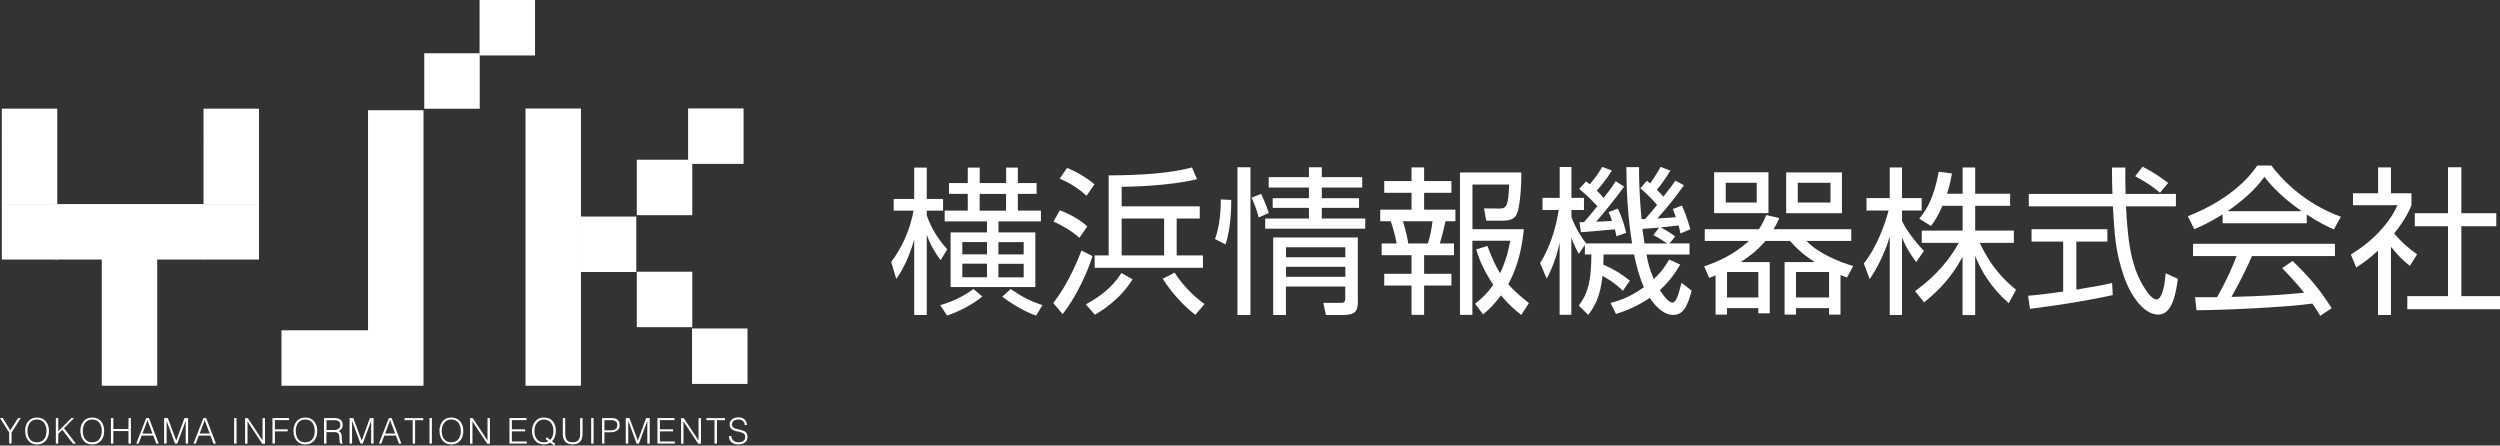 <?xml version="1.0" encoding="UTF-8"?><svg id="_レイヤー_2" xmlns="http://www.w3.org/2000/svg" viewBox="0 0 330.4 58.88"><rect x="0" y="0" width="330.4" height="58.88" fill="#333333" stroke="none"/><defs><style>.cls-1{fill:#fff;}</style></defs><g id="_レイヤー_1-2"><g><g><path class="cls-1" d="m124.31,34.38c-.57-.76-1.26-1.79-1.83-3.36v10.61h-1.66v-9.94c-.88,3.03-1.93,4.54-2.37,5.17l-.67-2.23c1.49-2,2.5-4.33,2.96-6.79h-2.63v-1.55h2.71v-4.14h1.66v4.14h2.16v1.55h-2.16v.61c.78,2.35,2.23,3.95,2.71,4.5l-.88,1.43Zm-.06,5.95c1.89-.53,3.3-1.32,4.39-2.14l1.18.99c-1.16,1.03-3.4,2.14-4.66,2.52l-.9-1.37Zm12.58-9.62v7.23h-11.2v-7.23h4.81v-1.45h-5.59v-1.43h3.05v-2.21h-2.48v-1.43h2.48v-2.04h1.58v2.04h3.49v-2.04h1.55v2.04h2.48v1.43h-2.48v2.21h3.05v1.43h-5.61v1.45h4.87Zm-6.39,2.9v-1.62h-3.26v1.62h3.26Zm0,3.03v-1.79h-3.26v1.79h3.26Zm2.52-11.01h-3.49v2.21h3.49v-2.21Zm-1.01,6.37v1.62h3.34v-1.62h-3.34Zm0,2.86v1.79h3.34v-1.79h-3.34Zm4.98,6.85c-1.72-.61-3.4-1.68-4.47-2.5l1.11-1.01c1.53,1.05,2.56,1.58,4.2,2.12l-.84,1.39Z"/><path class="cls-1" d="m139.2,40.04c2.18-2.77,3.53-6.41,3.72-6.93l1.47.74c-.71,2.23-2.16,5.38-3.95,7.67l-1.24-1.47Zm3.45-8.61c-.9-.84-2.4-1.7-3.42-2.16l.84-1.47c.27.1,2.19.8,3.63,2.12l-1.05,1.51Zm.95-5.55c-1.3-1.2-2.56-1.85-3.55-2.27l.97-1.41c1.09.4,2.73,1.37,3.63,2.16l-1.05,1.51Zm-.1,14.35c1.91-1.07,3.4-2.14,4.71-4.14l1.47.82c-1.72,2.77-4.18,4.22-4.98,4.68l-1.2-1.37Zm15.06-11.35h-3.05v4.87h3.47v1.64h-14.31v-1.64h1.85v-10.57c4.47-.02,8.21-.29,11.01-1.05l.67,1.55c-3.82.92-8.76.99-9.96,1.01v2.58h10.32v1.6Zm-4.71,0h-5.61v4.87h5.61v-4.87Zm1.39,7.16c.82,1.28,2.21,2.92,3.95,4.14l-1.22,1.43c-1.7-1.34-3.11-2.92-4.31-4.77l1.58-.8Z"/><path class="cls-1" d="m162.72,26.42c0,.65,0,3.7-.76,5.88l-1.39-.71c.61-1.53.8-3.93.76-5.23l1.39.06Zm2.54-4.31v19.52h-1.72v-19.52h1.72Zm1.09,6.62c-.27-1.09-.76-2.21-.94-2.61l1.26-.5c.15.32.71,1.49,1.01,2.54l-1.32.57Zm8.34-2.54h4.92v1.28h-4.92v1.41h5.74v1.34h-13.22v-1.34h5.78v-1.41h-4.79v-1.28h4.79v-1.41h-5.32v-1.37h5.32v-1.3h1.7v1.3h5.34v1.37h-5.34v1.41Zm4.77,13.51c0,1.43-.29,1.93-2,1.93h-2.23l-.34-1.6h2.35c.55,0,.55-.38.55-.65v-1.51h-7.84v3.76h-1.68v-10.25h11.18v8.32Zm-1.66-7.02h-7.84v1.32h7.84v-1.32Zm0,2.58h-7.84v1.32h7.84v-1.32Z"/><path class="cls-1" d="m188.21,22.12v1.81h3.61v1.55h-3.61v2.23h4.14v1.53h-1.32c-.19.97-.55,2.33-.74,2.94h1.87v1.55h-3.95v2.46h3.61v1.55h-3.61v3.87h-1.66v-3.87h-3.61v-1.55h3.61v-2.46h-3.95v-1.55h1.98c-.17-1.01-.55-2.29-.78-2.94h-1.39v-1.53h4.14v-2.23h-3.61v-1.55h3.61v-1.81h1.66Zm.5,10.06c.25-.74.52-2.02.61-2.94h-3.91c.29.97.57,2.04.71,2.94h2.58Zm12.33,9.43c-.65-.5-1.49-1.16-2.67-2.58-.99,1.34-1.74,2-2.37,2.52l-1.05-1.41c.61-.5,1.49-1.18,2.4-2.5-1.53-2.29-2.02-3.91-2.25-4.68l1.47-.46c.65,1.7,1.11,2.69,1.68,3.61.9-1.85,1.22-3.61,1.34-4.29h-5v9.79h-1.64v-18.82h8.11c.02,2.42-.27,4.77-.57,5.42-.15.34-.44.95-1.74.95h-2.33l-.29-1.62,2.04.02c.92,0,1.18-.32,1.28-3.17h-4.85v5.9h6.79c-.17,1.64-.53,4.47-2.06,7.27.74.84,1.53,1.55,2.73,2.5l-1.01,1.55Z"/><path class="cls-1" d="m217.66,23.88c.25.21.32.27.42.36.9-1.3,1.16-1.76,1.39-2.19l1.28.5c-.61,1.05-1.45,2.14-1.77,2.54.23.23.63.63.86.9,1.2-1.55,1.3-1.7,1.58-2.12l1.13.61c-1.03,1.45-1.93,2.61-3.51,4.39,1.66-.1,1.77-.1,2.44-.17-.15-.46-.25-.71-.4-1.07l1.2-.46c.63,1.34,1.01,2.77,1.11,3.13l-1.3.55c-.11-.55-.17-.76-.25-1.05-.46.06-2.18.23-2.35.25.13.06,1.24.69,1.91,1.2l-.76.92h2.65v1.47h-5.69c.34,1.87.78,2.77.97,3.24,1.18-1.09,1.53-1.79,2.04-2.58l1.45.67c-.67,1.11-1.43,2.25-2.69,3.36.71,1.16,1.32,1.66,1.64,1.66.42,0,.71-.57,1.22-2.61l1.34,1.03c-.57,2.16-1.13,3.21-2.48,3.21-1.49,0-2.71-1.72-3.05-2.25-2.02,1.34-3.59,1.85-4.48,2.12l-.71-1.45c.86-.23,2.39-.63,4.41-2.08-.69-1.6-1.01-2.92-1.3-4.33h-4.03c0,.48-.02.57-.04,1.34,1.49.65,2.44,1.26,3.51,2.12l-.92,1.34c-1.14-1.13-2.46-1.85-2.69-1.97-.3,2.84-1.09,4.1-1.89,5.15l-1.24-1.22c1.28-1.74,1.62-3.28,1.66-6.76h-.86v-1.26l-.8,1.18c-.29-.53-.63-1.13-.99-2.16v10.21h-1.55v-9.54c-.5,2.44-1.34,4.05-1.7,4.77l-.88-2.06c1.83-2.9,2.35-6.3,2.46-7.02h-2.14v-1.6h2.27v-4.08h1.55v4.08h1.66v1.6h-1.66v.95c.67,1.7,1.34,2.67,1.93,3.45l-.02.02h6.11c-.55-3.42-.74-6.62-.76-10.08h1.68c-.02,3.24.25,6.09.34,6.87h.44c.52-.55,1.28-1.49,1.6-1.87-.25-.31-1.07-1.26-2.21-2.21l.88-1.01Zm-3.84,3.7c.71,1.53.97,2.63,1.09,3.19l-1.28.46c-.08-.42-.13-.61-.21-.92-.74.08-4.29.36-4.48.38l-.19-1.32c.36,0,.46,0,.59-.02.27-.29.76-.84,1.77-2.1-.27-.29-1.22-1.32-2.4-2.29l.9-.99c.25.19.31.23.5.38.84-.99,1.13-1.45,1.64-2.29l1.28.48c-.8,1.26-1.37,1.95-2,2.65.34.34.65.65.9.97,1.05-1.32,1.28-1.72,1.6-2.21l1.11.71c-1.05,1.47-2.86,3.72-3.7,4.64.74-.02,1.26-.04,2.1-.11-.19-.61-.29-.84-.44-1.16l1.2-.46Zm5.46,2.5c-.78.06-1.43.11-2.21.17.06.53.19,1.37.27,1.93h3c-.25-.17-1.11-.74-1.83-1.11l.76-.99Z"/><path class="cls-1" d="m233.89,34.62v6.79h-1.51v-.69h-4.14v.86h-1.51v-5.19c-.23.11-.44.19-.84.34l-.67-1.53c1.74-.59,3.87-1.49,5.92-3.36h-5.84v-1.55h7.16c.5-.76.74-1.32.97-1.87l1.72.4c-.23.5-.42.94-.76,1.47h10.27v1.55h-5.92c1.49,1.58,4.12,2.71,6.18,3.32l-.82,1.51c-.38-.13-.46-.17-.86-.32v5.23h-1.51v-.86h-4.37v.86h-1.51v-6.95h3.99c-1.87-1.18-2.77-2.23-3.26-2.79h-3.26c-1.09,1.28-2.16,2.08-3.26,2.79h3.82Zm-.17-11.85v5.4h-7.18v-5.4h7.18Zm-1.55,1.39h-4.1v2.61h4.1v-2.61Zm.21,11.79h-4.14v3.36h4.14v-3.36Zm11.05-13.17v5.4h-7.37v-5.4h7.37Zm-1.7,13.17h-4.37v3.36h4.37v-3.36Zm.19-11.79h-4.33v2.61h4.33v-2.61Z"/><path class="cls-1" d="m253.24,34.64c-.92-1.3-1.32-1.91-1.87-3.24v10.23h-1.62v-10.38c-.19.65-.95,3.13-2.65,5.65l-.78-2.08c1.78-2.23,2.84-5.34,3.28-7h-2.92v-1.64h3.07v-4.05h1.62v4.05h2.6v1.64h-2.6v1.37c.42,1.01,1.76,2.82,2.9,3.97l-1.03,1.47Zm7.79,7h-1.66v-7.69c-1.37,2.5-2.79,4.14-5.08,6.01l-1.2-1.49c3.05-2.19,4.77-4.52,5.78-6.37h-4.89v-1.62h5.4v-3.28h-2.67c-.61,1.43-1.07,2.06-1.51,2.67l-1.55-.97c1.05-1.3,1.91-2.73,2.58-6.2l1.74.23c-.13.67-.23,1.32-.65,2.67h2.06v-3.47h1.66v3.47h4.62v1.6h-4.62v3.28h5.11v1.62h-4.52c1.53,3.17,3.09,4.77,4.81,6.2l-.97,1.77c-2.4-2.12-3.66-4.33-4.43-6.24v7.82Z"/><path class="cls-1" d="m279.23,38.99c-3.03.69-6.93,1.32-10.95,1.83l-.25-1.74c.88-.06,2-.17,4.64-.55v-6.6h-4.18v-1.64h10.02v1.64h-4.1v6.35c3.03-.5,3.93-.69,4.73-.88l.08,1.6Zm1.66-16.85c-.02.71-.02,1.55.02,3.49h6.66v1.64h-6.6c.23,3.91.46,7.94,2.67,11.13.23.34.82,1.18,1.39,1.18s1.05-1.43,1.18-3.47l1.62.74c-.23,1.6-.65,4.73-2.58,4.73-2.33,0-4.06-3.49-4.58-5.13-1.07-3.24-1.18-4.92-1.43-9.18h-11.11v-1.64h11.05c-.04-.99-.06-2.25-.06-3.49h1.79Zm4.58,3.34c-.8-.69-1.64-1.3-3.28-2.19l.97-1.26c1.53.8,2.16,1.24,3.38,2.14l-1.07,1.3Z"/><path class="cls-1" d="m304.85,29.51h-11.11v-1.18c-1.87,1.16-3.03,1.66-3.74,1.95l-.86-1.7c6.26-2.46,8.61-5.86,9.18-6.7h1.87c2.18,2.92,5.52,5.46,9.18,6.76l-.92,1.68c-.92-.42-2.1-.97-3.59-1.97v1.16Zm-1.85,4.98c2.25,2.21,3.53,3.68,5.15,6.24l-1.51,1.01c-.34-.57-.59-.97-1.03-1.62-3.51.5-12.08.88-15.32.88l-.19-1.72h2.9c1.32-2.27,2.12-4.22,2.59-5.44h-5.76v-1.62h18.76v1.62h-10.97c-.5,1.16-1.34,2.98-2.71,5.4.52-.02,2.88-.08,3.32-.11,2.56-.1,4.73-.29,6.28-.44-.21-.27-1.26-1.6-2.9-3.26l1.39-.95Zm1.18-6.58c-2.96-2.1-4.18-3.61-4.92-4.54-1.32,1.85-3.11,3.32-4.87,4.54h9.79Z"/><path class="cls-1" d="m315.98,41.63h-1.7v-8.51c-1.32,1.22-2.29,1.85-2.88,2.23l-.71-1.72c3.49-2.1,5.44-4.81,6.16-6.51h-5.88v-1.58h3.32v-3.42h1.7v3.42h2.71v1.6c-.21.5-.76,1.81-2.29,3.72,1.11,1.28,1.85,1.91,3.03,2.75l-.95,1.53c-1.11-.9-1.34-1.16-2.5-2.52v9.01Zm9.31-19.52v6.07h4.62v1.72h-4.62v9.24h5.11v1.72h-12.25v-1.72h5.38v-9.24h-4.39v-1.72h4.39v-6.07h1.76Z"/></g><g><g><path class="cls-1" d="m1.36,56.88l1.02-1.63h.37l-1.22,1.9v1.47h-.32v-1.45l-1.21-1.93h.37l.99,1.63Z"/><path class="cls-1" d="m3.32,56.95c0-.25.03-.48.1-.69.07-.22.17-.4.3-.56.13-.16.29-.29.49-.38.19-.09.42-.14.67-.14s.49.05.69.14c.2.09.36.22.5.38.13.16.23.35.3.57.07.22.1.45.1.7s-.03.47-.1.69c-.07.21-.17.4-.3.56-.13.16-.3.29-.49.38-.2.09-.43.14-.68.14s-.49-.05-.68-.14c-.2-.09-.36-.22-.49-.38-.13-.16-.23-.35-.3-.56s-.1-.44-.1-.69Zm1.58,1.5c.22,0,.41-.04.56-.12.16-.08.29-.19.39-.33.1-.14.18-.3.22-.48.05-.18.07-.37.07-.57,0-.23-.03-.44-.09-.63-.06-.19-.14-.34-.25-.48-.11-.13-.24-.23-.4-.3-.16-.07-.33-.1-.53-.1-.22,0-.4.04-.56.13-.16.08-.29.2-.39.34-.1.14-.18.3-.22.48-.05.18-.07.37-.07.57s.02.39.07.57c.05.18.12.34.22.48.1.14.23.25.39.33.16.08.35.12.57.12Z"/><path class="cls-1" d="m7.38,58.63v-3.38h.32v1.75l1.73-1.75h.36l-1.33,1.35,1.57,2.03h-.39l-1.41-1.83-.53.53v1.3h-.32Z"/><path class="cls-1" d="m10.62,56.95c0-.25.03-.48.1-.69.07-.22.17-.4.3-.56.13-.16.29-.29.49-.38.19-.09.42-.14.67-.14s.49.05.69.14c.2.09.36.22.5.38.13.16.23.35.3.57.07.22.1.45.1.7s-.03.47-.1.69c-.07.21-.17.4-.3.56-.13.16-.3.29-.49.38-.2.09-.43.14-.68.14s-.49-.05-.68-.14c-.2-.09-.36-.22-.49-.38-.13-.16-.23-.35-.3-.56-.07-.21-.1-.44-.1-.69Zm1.58,1.5c.22,0,.41-.04.56-.12.16-.08.29-.19.39-.33.1-.14.18-.3.23-.48.05-.18.07-.37.07-.57,0-.23-.03-.44-.09-.63-.06-.19-.14-.34-.25-.48-.11-.13-.24-.23-.4-.3-.16-.07-.33-.1-.53-.1-.22,0-.4.04-.56.13-.16.08-.29.2-.39.34-.1.14-.18.3-.22.48-.05.18-.07.37-.07.57s.02.39.07.57c.05.18.12.34.22.48.1.14.23.25.39.33.16.08.35.12.57.12Z"/><path class="cls-1" d="m14.66,58.63v-3.38h.32v1.45h2v-1.45h.32v3.38h-.32v-1.66h-2v1.66h-.32Z"/><path class="cls-1" d="m18,58.63l1.33-3.38h.36l1.29,3.38h-.33l-.39-1.06h-1.54l-.4,1.06h-.33Zm.83-1.33h1.32l-.66-1.77-.66,1.77Z"/><path class="cls-1" d="m21.69,58.63v-3.38h.49l1.11,2.98h0l1.09-2.98h.48v3.38h-.32v-3.01h0l-1.11,3.01h-.3l-1.11-3.01h0v3.01h-.32Z"/><path class="cls-1" d="m25.56,58.63l1.33-3.38h.36l1.29,3.38h-.33l-.39-1.06h-1.54l-.4,1.06h-.33Zm.83-1.33h1.32l-.66-1.77-.66,1.77Z"/><path class="cls-1" d="m30.94,58.63v-3.38h.32v3.38h-.32Z"/><path class="cls-1" d="m32.71,55.69h0v2.95h-.32v-3.38h.36l1.95,2.95h0v-2.95h.32v3.38h-.37l-1.94-2.95Z"/><path class="cls-1" d="m36.01,58.63v-3.38h2.18v.27h-1.86v1.22h1.69v.27h-1.69v1.61h-.32Z"/><path class="cls-1" d="m38.78,56.95c0-.25.03-.48.1-.69.07-.22.17-.4.3-.56.13-.16.29-.29.49-.38.19-.09.42-.14.67-.14s.49.05.69.14c.2.09.36.22.5.38.13.16.23.35.3.57.07.22.1.45.1.7s-.03.47-.1.69c-.07.21-.17.4-.3.56-.13.16-.3.29-.49.38-.2.09-.43.14-.68.14s-.49-.05-.68-.14c-.2-.09-.36-.22-.49-.38-.13-.16-.23-.35-.3-.56-.07-.21-.1-.44-.1-.69Zm1.58,1.5c.22,0,.41-.04.56-.12.16-.08.29-.19.39-.33.1-.14.18-.3.22-.48.05-.18.07-.37.07-.57,0-.23-.03-.44-.09-.63-.06-.19-.14-.34-.25-.48-.11-.13-.24-.23-.4-.3-.16-.07-.33-.1-.53-.1-.22,0-.4.04-.56.13-.16.08-.29.2-.39.34-.1.14-.18.3-.22.48-.05.18-.07.37-.07.57s.02.39.07.57c.05.18.12.34.22.48.1.14.23.25.39.33.16.08.35.12.57.12Z"/><path class="cls-1" d="m43.14,57.1v1.53h-.32v-3.38h1.32c.37,0,.66.07.85.21.2.14.3.37.3.68,0,.21-.04.38-.13.51-.09.13-.23.23-.42.32.1.03.18.08.23.15.06.07.1.14.13.22.03.08.05.17.05.27,0,.09.01.18.02.27,0,.13,0,.23.02.32,0,.08.02.15.03.21.01.05.02.09.04.12.02.03.03.05.06.07v.03h-.35c-.03-.05-.06-.13-.07-.23-.01-.1-.03-.2-.03-.31,0-.11-.01-.22-.02-.32,0-.1-.01-.19-.03-.25-.02-.09-.05-.16-.09-.22s-.09-.1-.15-.12c-.06-.03-.13-.05-.2-.06-.07,0-.15-.01-.23-.01h-1Zm.99-.27c.12,0,.23-.01.33-.04.1-.02.19-.07.27-.12.08-.05.13-.12.18-.21.04-.08.07-.19.07-.3,0-.12-.02-.23-.07-.31-.05-.08-.11-.15-.18-.19-.08-.05-.16-.08-.26-.1-.1-.02-.2-.03-.31-.03h-1.01v1.3h.99Z"/><path class="cls-1" d="m46.2,58.63v-3.38h.49l1.11,2.98h0l1.09-2.98h.48v3.38h-.32v-3.01h0l-1.11,3.01h-.3l-1.11-3.01h0v3.01h-.32Z"/><path class="cls-1" d="m50.07,58.63l1.33-3.38h.36l1.29,3.38h-.33l-.39-1.06h-1.54l-.4,1.06h-.33Zm.83-1.33h1.32l-.66-1.77-.66,1.77Z"/><path class="cls-1" d="m53.47,55.26h2.46v.27h-1.07v3.1h-.32v-3.1h-1.07v-.27Z"/><path class="cls-1" d="m56.76,58.63v-3.38h.32v3.38h-.32Z"/><path class="cls-1" d="m58.08,56.95c0-.25.03-.48.1-.69.07-.22.17-.4.3-.56.13-.16.29-.29.49-.38.19-.09.42-.14.67-.14s.49.05.69.14c.2.09.36.22.5.38.13.16.23.35.3.57.07.22.1.45.1.7s-.03.47-.1.69c-.07.21-.17.4-.3.56s-.3.29-.49.38c-.2.09-.43.14-.68.14s-.49-.05-.68-.14c-.2-.09-.36-.22-.49-.38-.13-.16-.23-.35-.3-.56-.07-.21-.1-.44-.1-.69Zm1.58,1.5c.22,0,.41-.04.56-.12.16-.08.29-.19.39-.33.1-.14.18-.3.22-.48.05-.18.07-.37.07-.57,0-.23-.03-.44-.09-.63-.06-.19-.14-.34-.25-.48-.11-.13-.24-.23-.4-.3-.16-.07-.33-.1-.53-.1-.22,0-.4.04-.56.13-.16.08-.29.2-.39.34-.1.14-.18.3-.23.48-.05.18-.07.37-.07.57s.02.39.07.57c.05.18.12.34.23.48.1.14.23.25.39.33.16.08.35.12.57.12Z"/><path class="cls-1" d="m62.44,55.69h0v2.95h-.32v-3.38h.36l1.95,2.95h0v-2.95h.32v3.38h-.37l-1.94-2.95Z"/><path class="cls-1" d="m67.33,58.63v-3.38h2.25v.27h-1.93v1.22h1.74v.27h-1.74v1.34h1.97v.27h-2.29Z"/><path class="cls-1" d="m73.4,58.66l-.18.22-.5-.38c-.12.07-.24.13-.38.17-.14.04-.29.06-.46.06-.26,0-.49-.05-.68-.14-.2-.09-.36-.22-.49-.38-.13-.16-.23-.35-.3-.56s-.1-.44-.1-.69.03-.46.1-.67c.06-.21.16-.4.29-.57.13-.16.29-.3.49-.39.2-.1.42-.15.69-.15.24,0,.45.04.65.12.2.08.36.19.5.34.14.15.25.34.32.56.08.22.11.48.11.76s-.04.53-.13.76c-.08.23-.21.43-.38.6l.45.35Zm-.68-.53c.14-.14.25-.31.32-.52.07-.21.1-.43.1-.66,0-.25-.03-.47-.1-.66-.06-.19-.15-.34-.26-.47-.11-.13-.25-.22-.4-.28-.15-.06-.32-.09-.5-.09-.22,0-.4.04-.56.13-.16.08-.29.2-.39.34-.1.14-.18.3-.23.48-.05.18-.07.37-.07.56s.02.39.07.57c.05.18.12.34.23.48.1.14.23.25.39.33.16.08.35.12.57.12.12,0,.23-.01.32-.04.1-.03.19-.06.27-.11l-.38-.3.17-.22.45.35Z"/><path class="cls-1" d="m74.38,55.26h.32v2.01c0,.42.08.72.23.9.16.18.41.28.75.28.18,0,.34-.02.46-.07.13-.05.23-.12.31-.22.08-.1.13-.22.17-.37.03-.15.05-.32.05-.52v-2.01h.32v2.11c0,.44-.11.78-.33,1.01-.22.23-.54.35-.98.35s-.77-.12-.98-.36c-.22-.24-.32-.57-.32-1v-2.11Z"/><path class="cls-1" d="m78.13,58.63v-3.38h.32v3.38h-.32Z"/><path class="cls-1" d="m79.57,58.63v-3.38h1.23c.22,0,.4.02.54.07.14.05.25.12.34.21.08.09.14.19.17.3.03.11.05.23.05.36,0,.19-.04.34-.11.46-.08.12-.18.22-.3.29-.12.07-.26.12-.42.15-.15.03-.31.04-.47.04h-.72v1.49h-.32Zm1.05-1.76c.15,0,.28,0,.4-.03.12-.02.22-.05.3-.11.08-.05.15-.12.19-.21.05-.09.07-.21.07-.35,0-.21-.07-.37-.21-.48-.14-.11-.36-.16-.66-.16h-.83v1.34h.73Z"/><path class="cls-1" d="m82.7,58.63v-3.38h.49l1.11,2.98h0l1.09-2.98h.48v3.38h-.32v-3.01h0l-1.11,3.01h-.3l-1.11-3.01h0v3.01h-.32Z"/><path class="cls-1" d="m86.89,58.63v-3.38h2.25v.27h-1.93v1.22h1.74v.27h-1.74v1.34h1.97v.27h-2.29Z"/><path class="cls-1" d="m90.33,55.69h0v2.95h-.32v-3.38h.36l1.95,2.95h0v-2.95h.32v3.38h-.37l-1.94-2.95Z"/><path class="cls-1" d="m93.36,55.26h2.46v.27h-1.07v3.1h-.32v-3.1h-1.07v-.27Z"/><path class="cls-1" d="m96.66,57.63c.01.15.05.28.1.38.05.11.12.19.21.26.09.07.19.11.3.14.11.03.23.04.36.04.15,0,.28-.02.39-.06.11-.04.2-.09.27-.15s.12-.14.15-.22c.03-.08.05-.17.05-.27,0-.13-.03-.24-.09-.32-.06-.08-.14-.15-.23-.2-.09-.05-.2-.09-.33-.12-.12-.03-.25-.06-.38-.09-.13-.03-.26-.06-.38-.11-.12-.04-.23-.1-.33-.16-.1-.07-.17-.16-.23-.27-.06-.11-.09-.24-.09-.41,0-.12.02-.23.07-.34s.12-.21.22-.29c.1-.08.21-.15.36-.2.14-.05.31-.08.5-.08s.36.03.5.08c.14.05.26.13.35.22.09.09.16.2.21.32.05.12.07.25.07.39h-.3c0-.13-.02-.24-.07-.33-.05-.09-.11-.17-.19-.23s-.17-.1-.27-.13c-.1-.03-.2-.04-.31-.04-.16,0-.3.02-.41.07-.11.05-.2.1-.27.18-.07.07-.11.15-.14.24-.02.09-.03.18-.01.26.02.11.06.2.13.26.07.07.15.12.25.16.1.04.21.08.33.1.12.03.24.05.37.08.13.03.25.07.36.11.12.04.22.1.31.16.09.07.16.16.22.27.05.11.08.24.08.41,0,.31-.11.56-.32.73-.22.17-.52.26-.91.26-.18,0-.34-.02-.49-.07-.15-.05-.28-.11-.39-.21-.11-.09-.19-.21-.26-.34-.06-.14-.09-.3-.09-.48h.31Z"/></g><path class="cls-1" d="m98.79,50.74h-7.33v-7.33h7.33v7.33Zm0,0h-7.33v-7.33h7.33v7.33Z"/><path class="cls-1" d="m37.2,43.65h11.44V14.57h7.33v36.41h-18.77v-7.33Z"/><path class="cls-1" d="m63.4,14.37h-7.33v-7.33h7.33v7.33Zm0,0h-7.33v-7.33h7.33v7.33Z"/><path class="cls-1" d="m70.71,7.33h-7.33V0h7.33v7.33Zm0,0h-7.33V0h7.33v7.33Z"/><path class="cls-1" d="m84.09,35.95h-7.33v-7.33h7.33v7.33Zm0,0h-7.33v-7.33h7.33v7.33Z"/><path class="cls-1" d="m91.49,28.44h-7.33v-7.33h7.33v7.33Zm0,0h-7.33v-7.33h7.33v7.33Z"/><path class="cls-1" d="m98.27,21.66h-7.33v-7.33h7.33v7.33Zm0,0h-7.33v-7.33h7.33v7.33Z"/><path class="cls-1" d="m91.49,43.24h-7.33v-7.33h7.33v7.33Zm0,0h-7.33v-7.33h7.33v7.33Z"/><rect class="cls-1" x="7.31" y="26.97" width="6.28" height="7.33"/><rect class="cls-1" x=".24" y="26.97" width="7.33" height="7.33"/><rect class="cls-1" x="26.9" y="26.97" width="7.33" height="7.33"/><rect class="cls-1" x=".24" y="18.1" width="7.33" height="8.89"/><rect class="cls-1" x="26.9" y="18.1" width="7.33" height="8.89"/><rect class="cls-1" x=".24" y="14.36" width="7.33" height="3.76"/><rect class="cls-1" x="26.9" y="14.36" width="7.33" height="3.76"/><rect class="cls-1" x="20.72" y="26.97" width="6.28" height="7.33"/><rect class="cls-1" x="13.45" y="26.97" width="7.33" height="24.01"/><rect class="cls-1" x="69.45" y="14.34" width="7.33" height="36.64"/></g></g></g></svg>